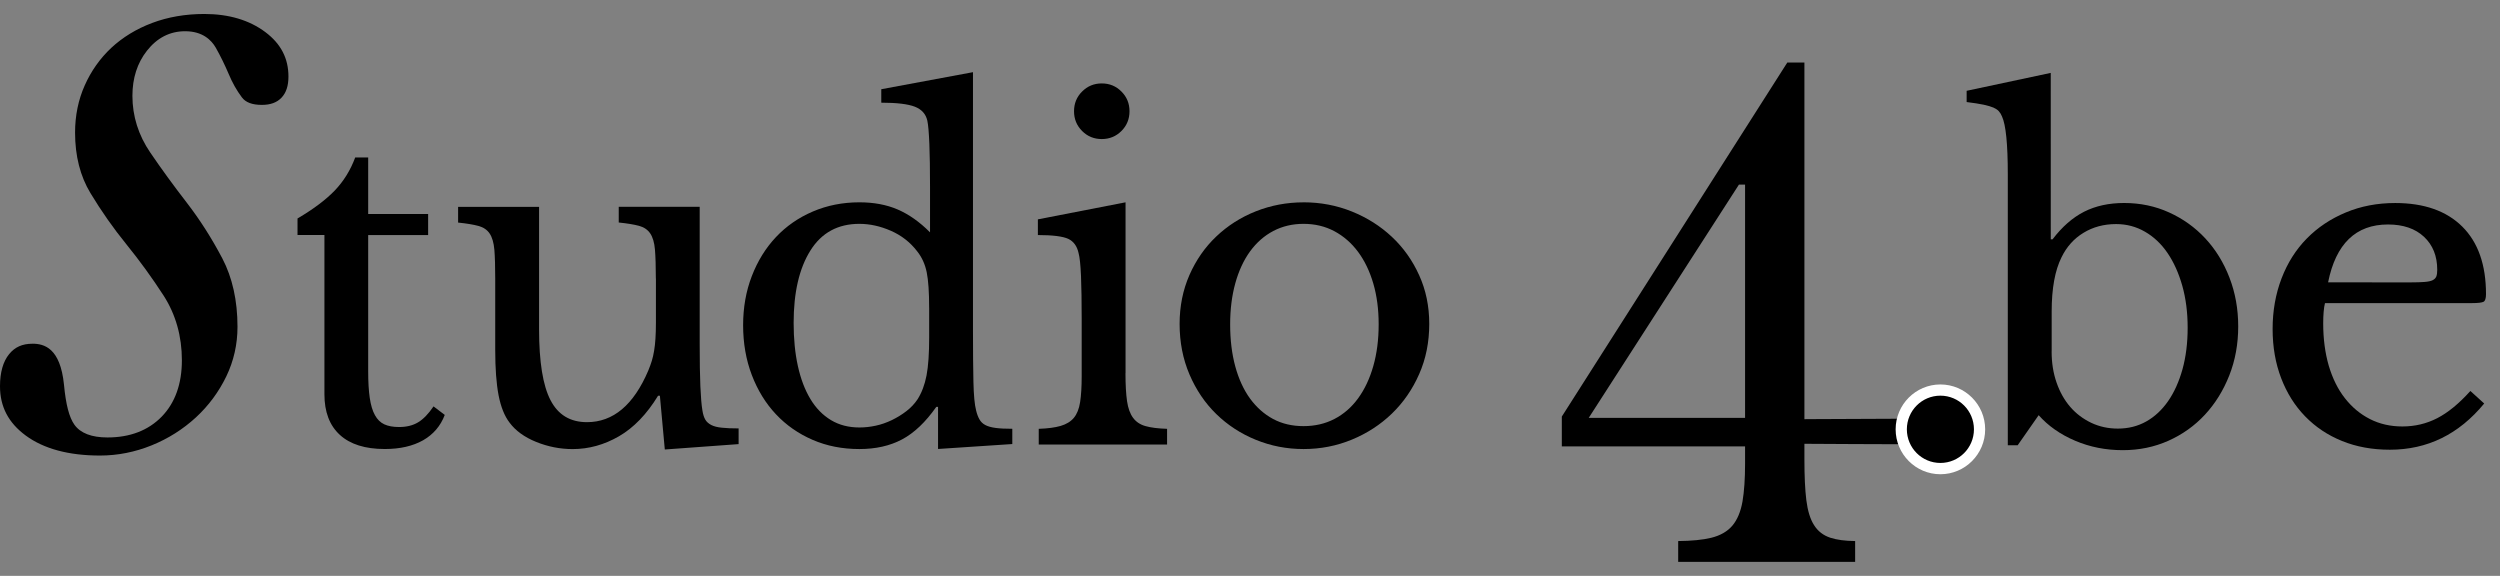 <svg width="178" height="41" viewBox="0 0 178 41" fill="none" xmlns="http://www.w3.org/2000/svg">
<rect x="0" y="0" width="178" height="41" fill="#808080" stroke="none"/>
<g clip-path="url(#clip0_26_83)">
<path d="M21.183 16.736V15.555C22.308 14.894 23.189 14.234 23.826 13.574C24.461 12.914 24.952 12.126 25.291 11.21H26.215V15.235H30.483V16.736H26.215V26.444C26.215 27.189 26.252 27.82 26.326 28.328C26.401 28.839 26.523 29.252 26.695 29.558C26.863 29.867 27.086 30.085 27.364 30.213C27.64 30.34 27.988 30.404 28.415 30.404C28.946 30.404 29.397 30.293 29.769 30.069C30.143 29.845 30.507 29.467 30.868 28.935L31.667 29.542C31.369 30.33 30.852 30.931 30.122 31.349C29.389 31.762 28.482 31.97 27.399 31.97C25.997 31.97 24.93 31.634 24.198 30.963C23.465 30.293 23.099 29.329 23.099 28.073V16.734H21.188L21.183 16.736Z" fill="black"/>
<path d="M46.697 19.835C46.697 18.962 46.673 18.275 46.633 17.774C46.591 17.274 46.477 16.891 46.299 16.625C46.118 16.356 45.853 16.177 45.503 16.081C45.152 15.986 44.669 15.906 44.054 15.842V14.724H49.818V24.53C49.818 25.744 49.834 26.734 49.866 27.5C49.901 28.267 49.946 28.842 50.012 29.223C50.055 29.499 50.124 29.72 50.217 29.877C50.312 30.04 50.458 30.165 50.647 30.263C50.838 30.359 51.087 30.423 51.395 30.452C51.703 30.487 52.101 30.503 52.589 30.503V31.621L47.334 32.004L46.984 28.174H46.856C46.05 29.494 45.121 30.455 44.069 31.064C43.019 31.671 41.917 31.975 40.773 31.975C39.881 31.975 39.016 31.805 38.177 31.466C37.339 31.126 36.704 30.665 36.28 30.09C35.919 29.622 35.661 28.972 35.499 28.145C35.34 27.314 35.26 26.239 35.26 24.916V19.84C35.26 18.967 35.239 18.28 35.199 17.78C35.154 17.279 35.043 16.896 34.865 16.63C34.684 16.361 34.419 16.183 34.066 16.087C33.716 15.991 33.235 15.911 32.617 15.847V14.729H38.382V23.447C38.382 25.768 38.655 27.45 39.197 28.493C39.738 29.537 40.6 30.058 41.792 30.058C43.661 30.058 45.115 28.834 46.158 26.385C46.264 26.127 46.347 25.893 46.413 25.68C46.477 25.47 46.53 25.233 46.572 24.977C46.617 24.721 46.647 24.434 46.668 24.115C46.689 23.795 46.702 23.412 46.702 22.965V19.835H46.697Z" fill="black"/>
<path d="M66.792 28.97H66.664C65.9 30.056 65.088 30.828 64.228 31.285C63.368 31.743 62.354 31.972 61.186 31.972C59.978 31.972 58.866 31.754 57.858 31.317C56.849 30.881 55.979 30.274 55.249 29.497C54.516 28.72 53.943 27.785 53.529 26.702C53.115 25.616 52.91 24.431 52.91 23.156C52.91 21.897 53.115 20.734 53.529 19.659C53.943 18.586 54.516 17.657 55.249 16.88C55.979 16.103 56.855 15.496 57.876 15.059C58.896 14.623 60 14.405 61.186 14.405C62.208 14.405 63.116 14.572 63.909 14.913C64.703 15.254 65.475 15.797 66.218 16.542V13.284C66.218 12.07 66.203 11.059 66.171 10.247C66.136 9.438 66.091 8.884 66.025 8.586C65.918 8.118 65.624 7.787 65.133 7.596C64.644 7.407 63.848 7.311 62.747 7.311V6.353L69.276 5.139V23.569C69.276 25.041 69.287 26.249 69.308 27.194C69.329 28.142 69.393 28.818 69.499 29.223C69.56 29.481 69.642 29.694 69.738 29.861C69.833 30.032 69.971 30.165 70.152 30.261C70.33 30.357 70.574 30.426 70.882 30.468C71.19 30.511 71.588 30.529 72.076 30.529V31.616L66.789 31.967V28.964L66.792 28.97ZM66.155 21.908C66.155 20.803 66.099 19.962 65.982 19.387C65.865 18.81 65.637 18.312 65.297 17.886C64.806 17.247 64.185 16.763 63.434 16.433C62.68 16.103 61.932 15.938 61.186 15.938C59.66 15.938 58.495 16.569 57.701 17.838C56.905 19.105 56.507 20.825 56.507 22.997C56.507 24.128 56.608 25.15 56.809 26.063C57.011 26.976 57.308 27.761 57.701 28.411C58.091 29.06 58.582 29.561 59.166 29.912C59.75 30.263 60.427 30.436 61.189 30.436C61.574 30.436 61.959 30.394 62.351 30.309C62.742 30.226 63.126 30.09 63.498 29.912C63.872 29.731 64.217 29.518 64.536 29.273C64.854 29.028 65.12 28.746 65.332 28.427C65.629 27.958 65.841 27.394 65.969 26.734C66.096 26.074 66.157 25.169 66.157 24.016V21.908H66.155Z" fill="black"/>
<path d="M80.134 26.572C80.134 27.402 80.174 28.067 80.246 28.568C80.32 29.068 80.463 29.465 80.676 29.75C80.888 30.037 81.185 30.237 81.567 30.34C81.952 30.45 82.459 30.511 83.096 30.532V31.65H73.958V30.532C74.592 30.511 75.115 30.442 75.519 30.325C75.919 30.207 76.235 30.018 76.458 29.75C76.681 29.483 76.83 29.111 76.904 28.632C76.978 28.152 77.016 27.54 77.016 26.795V22.709C77.016 21.474 77 20.455 76.968 19.659C76.933 18.86 76.877 18.312 76.793 18.014C76.686 17.524 76.442 17.189 76.063 17.008C75.678 16.829 74.959 16.736 73.897 16.736V15.618L80.139 14.405V26.572H80.134ZM76.471 7.921C76.471 7.367 76.662 6.898 77.045 6.518C77.43 6.132 77.894 5.94 78.446 5.94C78.998 5.94 79.465 6.132 79.847 6.518C80.23 6.901 80.421 7.367 80.421 7.921C80.421 8.474 80.23 8.943 79.847 9.326C79.463 9.709 78.998 9.901 78.446 9.901C77.894 9.901 77.427 9.709 77.045 9.326C76.662 8.94 76.471 8.474 76.471 7.921Z" fill="black"/>
<path d="M92.813 14.405C94.023 14.405 95.17 14.623 96.253 15.059C97.336 15.496 98.286 16.098 99.103 16.864C99.921 17.631 100.568 18.541 101.044 19.595C101.524 20.649 101.763 21.804 101.763 23.061C101.763 24.36 101.524 25.552 101.044 26.638C100.566 27.724 99.918 28.661 99.103 29.449C98.283 30.239 97.336 30.854 96.253 31.301C95.17 31.749 94.023 31.972 92.813 31.972C91.624 31.972 90.493 31.754 89.421 31.317C88.349 30.881 87.409 30.269 86.602 29.483C85.793 28.695 85.158 27.753 84.689 26.657C84.222 25.56 83.988 24.365 83.988 23.063C83.988 21.807 84.222 20.646 84.689 19.579C85.158 18.517 85.793 17.601 86.602 16.835C87.409 16.068 88.346 15.469 89.421 15.043C90.493 14.62 91.624 14.407 92.813 14.407V14.405ZM92.813 15.938C92.027 15.938 91.311 16.105 90.66 16.446C90.01 16.787 89.461 17.274 89.004 17.899C88.548 18.528 88.197 19.286 87.953 20.17C87.709 21.054 87.587 22.028 87.587 23.093C87.587 24.2 87.709 25.201 87.953 26.095C88.197 26.989 88.548 27.751 89.004 28.379C89.461 29.004 90.01 29.491 90.645 29.832C91.282 30.173 92.004 30.34 92.81 30.34C93.617 30.34 94.35 30.173 95.008 29.832C95.666 29.491 96.229 29.002 96.696 28.363C97.163 27.724 97.524 26.957 97.779 26.063C98.034 25.169 98.161 24.178 98.161 23.093C98.161 22.03 98.034 21.059 97.779 20.186C97.522 19.313 97.163 18.562 96.696 17.934C96.229 17.306 95.666 16.814 95.008 16.462C94.35 16.111 93.617 15.938 92.81 15.938H92.813Z" fill="black"/>
<path d="M146.015 17.04H146.143C146.822 16.145 147.571 15.491 148.388 15.075C149.208 14.66 150.156 14.453 151.239 14.453C152.385 14.453 153.452 14.676 154.44 15.126C155.427 15.573 156.287 16.188 157.02 16.976C157.752 17.764 158.325 18.695 158.739 19.771C159.153 20.846 159.361 22.004 159.361 23.239C159.361 24.495 159.148 25.661 158.724 26.734C158.299 27.809 157.72 28.741 156.988 29.529C156.255 30.319 155.39 30.934 154.392 31.381C153.391 31.828 152.311 32.052 151.141 32.052C149.93 32.052 148.8 31.828 147.751 31.381C146.7 30.934 145.832 30.327 145.153 29.561L143.659 31.701H142.955V12.408C142.955 10.258 142.817 8.884 142.541 8.288C142.48 8.139 142.403 8.014 142.318 7.921C142.236 7.825 142.106 7.74 141.936 7.662C141.766 7.59 141.533 7.519 141.235 7.455C140.938 7.394 140.532 7.327 140.025 7.266V6.465L146.013 5.19L146.015 17.04ZM146.076 25.025C146.076 25.834 146.193 26.574 146.429 27.245C146.663 27.916 146.987 28.491 147.398 28.967C147.812 29.449 148.314 29.824 148.895 30.104C149.479 30.38 150.111 30.516 150.79 30.516C151.533 30.516 152.208 30.349 152.813 30.008C153.421 29.667 153.938 29.18 154.373 28.555C154.809 27.926 155.148 27.168 155.395 26.284C155.639 25.4 155.761 24.415 155.761 23.332C155.761 22.249 155.634 21.251 155.379 20.346C155.122 19.441 154.771 18.663 154.328 18.014C153.885 17.364 153.346 16.856 152.72 16.497C152.096 16.135 151.411 15.954 150.668 15.954C149.798 15.954 149.023 16.161 148.343 16.577C147.664 16.989 147.143 17.572 146.782 18.315C146.313 19.254 146.079 20.54 146.079 22.18V25.022L146.076 25.025Z" fill="black"/>
<path d="M176.875 28.73C175.07 30.923 172.833 32.02 170.158 32.02C168.902 32.02 167.769 31.812 166.75 31.397C165.73 30.985 164.855 30.396 164.122 29.64C163.39 28.887 162.822 27.98 162.418 26.925C162.015 25.871 161.81 24.706 161.81 23.428C161.81 22.132 162.023 20.928 162.447 19.821C162.872 18.714 163.472 17.766 164.247 16.979C165.022 16.191 165.945 15.576 167.018 15.129C168.09 14.679 169.266 14.455 170.537 14.455C172.597 14.455 174.189 15.017 175.315 16.135C176.44 17.253 177.003 18.852 177.003 20.942C177.003 21.24 176.947 21.421 176.83 21.485C176.713 21.546 176.443 21.581 176.018 21.581H165.539C165.494 21.748 165.465 21.959 165.444 22.201C165.423 22.448 165.412 22.717 165.412 23.018C165.412 24.125 165.545 25.131 165.807 26.036C166.076 26.941 166.455 27.713 166.957 28.352C167.456 28.991 168.048 29.486 168.74 29.837C169.43 30.189 170.2 30.364 171.049 30.364C171.941 30.364 172.767 30.168 173.534 29.773C174.298 29.38 175.084 28.733 175.891 27.838L176.878 28.733L176.875 28.73ZM171.62 20.106C172.045 20.106 172.384 20.095 172.639 20.074C172.894 20.053 173.085 20.013 173.213 19.946C173.34 19.88 173.425 19.792 173.47 19.675C173.512 19.558 173.531 19.401 173.531 19.209C173.531 18.232 173.218 17.45 172.591 16.861C171.965 16.276 171.108 15.983 170.025 15.983C167.734 15.983 166.312 17.359 165.76 20.103L171.62 20.106Z" fill="black"/>
<path d="M2.306 24.474C1.587 24.474 1.062 24.711 0.65 25.214C0.22 25.744 0 26.513 0 27.5C0 28.959 0.602 30.106 1.837 31.014C3.119 31.956 4.897 32.435 7.118 32.435C8.377 32.435 9.608 32.19 10.792 31.711C11.976 31.232 13.034 30.561 13.948 29.72C14.847 28.892 15.577 27.908 16.116 26.792C16.642 25.698 16.91 24.514 16.91 23.271C16.91 21.402 16.546 19.765 15.829 18.397C15.076 16.965 14.226 15.634 13.308 14.444C12.35 13.204 11.474 12.001 10.701 10.864C9.855 9.627 9.428 8.266 9.428 6.824C9.428 5.562 9.775 4.484 10.463 3.611C11.187 2.69 12.1 2.224 13.181 2.224C14.428 2.224 15.052 2.858 15.36 3.39C15.697 3.986 16.007 4.62 16.288 5.28C16.541 5.884 16.851 6.438 17.22 6.93C17.488 7.292 17.953 7.468 18.648 7.468C19.256 7.468 19.71 7.303 20.039 6.96C20.376 6.606 20.538 6.113 20.538 5.453C20.538 4.157 20.002 3.121 18.9 2.291C17.756 1.431 16.294 0.995 14.545 0.995C13.207 0.995 11.957 1.21 10.829 1.636C9.706 2.059 8.732 2.656 7.925 3.406C7.124 4.157 6.487 5.056 6.033 6.081C5.576 7.101 5.345 8.232 5.345 9.446C5.345 11.101 5.714 12.549 6.439 13.747C7.211 15.027 8.074 16.257 9 17.396C9.948 18.565 10.842 19.797 11.657 21.059C12.514 22.398 12.95 23.942 12.95 25.653C12.95 27.335 12.466 28.685 11.514 29.664C10.558 30.646 9.258 31.147 7.652 31.147C6.521 31.147 5.73 30.843 5.3 30.242C4.923 29.715 4.69 28.807 4.555 27.386C4.292 24.775 3.145 24.471 2.304 24.471L2.306 24.474Z" fill="black"/>
<path d="M128.612 31.599C128.846 31.608 135.141 31.629 135.141 31.629V29.814C135.141 29.814 128.846 29.835 128.612 29.843L128.474 29.848V4.452H127.256L111.201 29.659V31.783H124.249V33.018C124.249 34.083 124.188 34.985 124.066 35.704C123.938 36.431 123.697 37.008 123.349 37.421C122.996 37.839 122.489 38.131 121.836 38.291C121.231 38.438 120.445 38.515 119.487 38.523V40.005H132.086V38.523C131.365 38.515 130.786 38.438 130.324 38.288C129.82 38.123 129.427 37.82 129.156 37.381C128.886 36.958 128.708 36.375 128.61 35.605C128.519 34.865 128.474 33.913 128.474 32.699V31.597L128.612 31.599ZM124.249 29.752H113.117L123.813 13.143H124.249V29.752Z" fill="black"/>
<path d="M138.157 33.367C139.697 33.367 140.946 32.114 140.946 30.569C140.946 29.024 139.697 27.772 138.157 27.772C136.616 27.772 135.367 29.024 135.367 30.569C135.367 32.114 136.616 33.367 138.157 33.367Z" fill="black"/>
<path d="M138.156 33.766C136.399 33.766 134.969 32.331 134.969 30.569C134.969 28.807 136.399 27.373 138.156 27.373C139.914 27.373 141.344 28.807 141.344 30.569C141.344 32.331 139.914 33.766 138.156 33.766ZM138.156 28.171C136.837 28.171 135.768 29.244 135.768 30.567C135.768 31.89 136.837 32.962 138.156 32.962C139.476 32.962 140.545 31.89 140.545 30.567C140.545 29.244 139.476 28.171 138.156 28.171Z" fill="white"/>
</g>
<defs>
<clipPath id="clip0_26_83">
<rect width="178" height="41" fill="white"/>
</clipPath>
</defs>
</svg>
